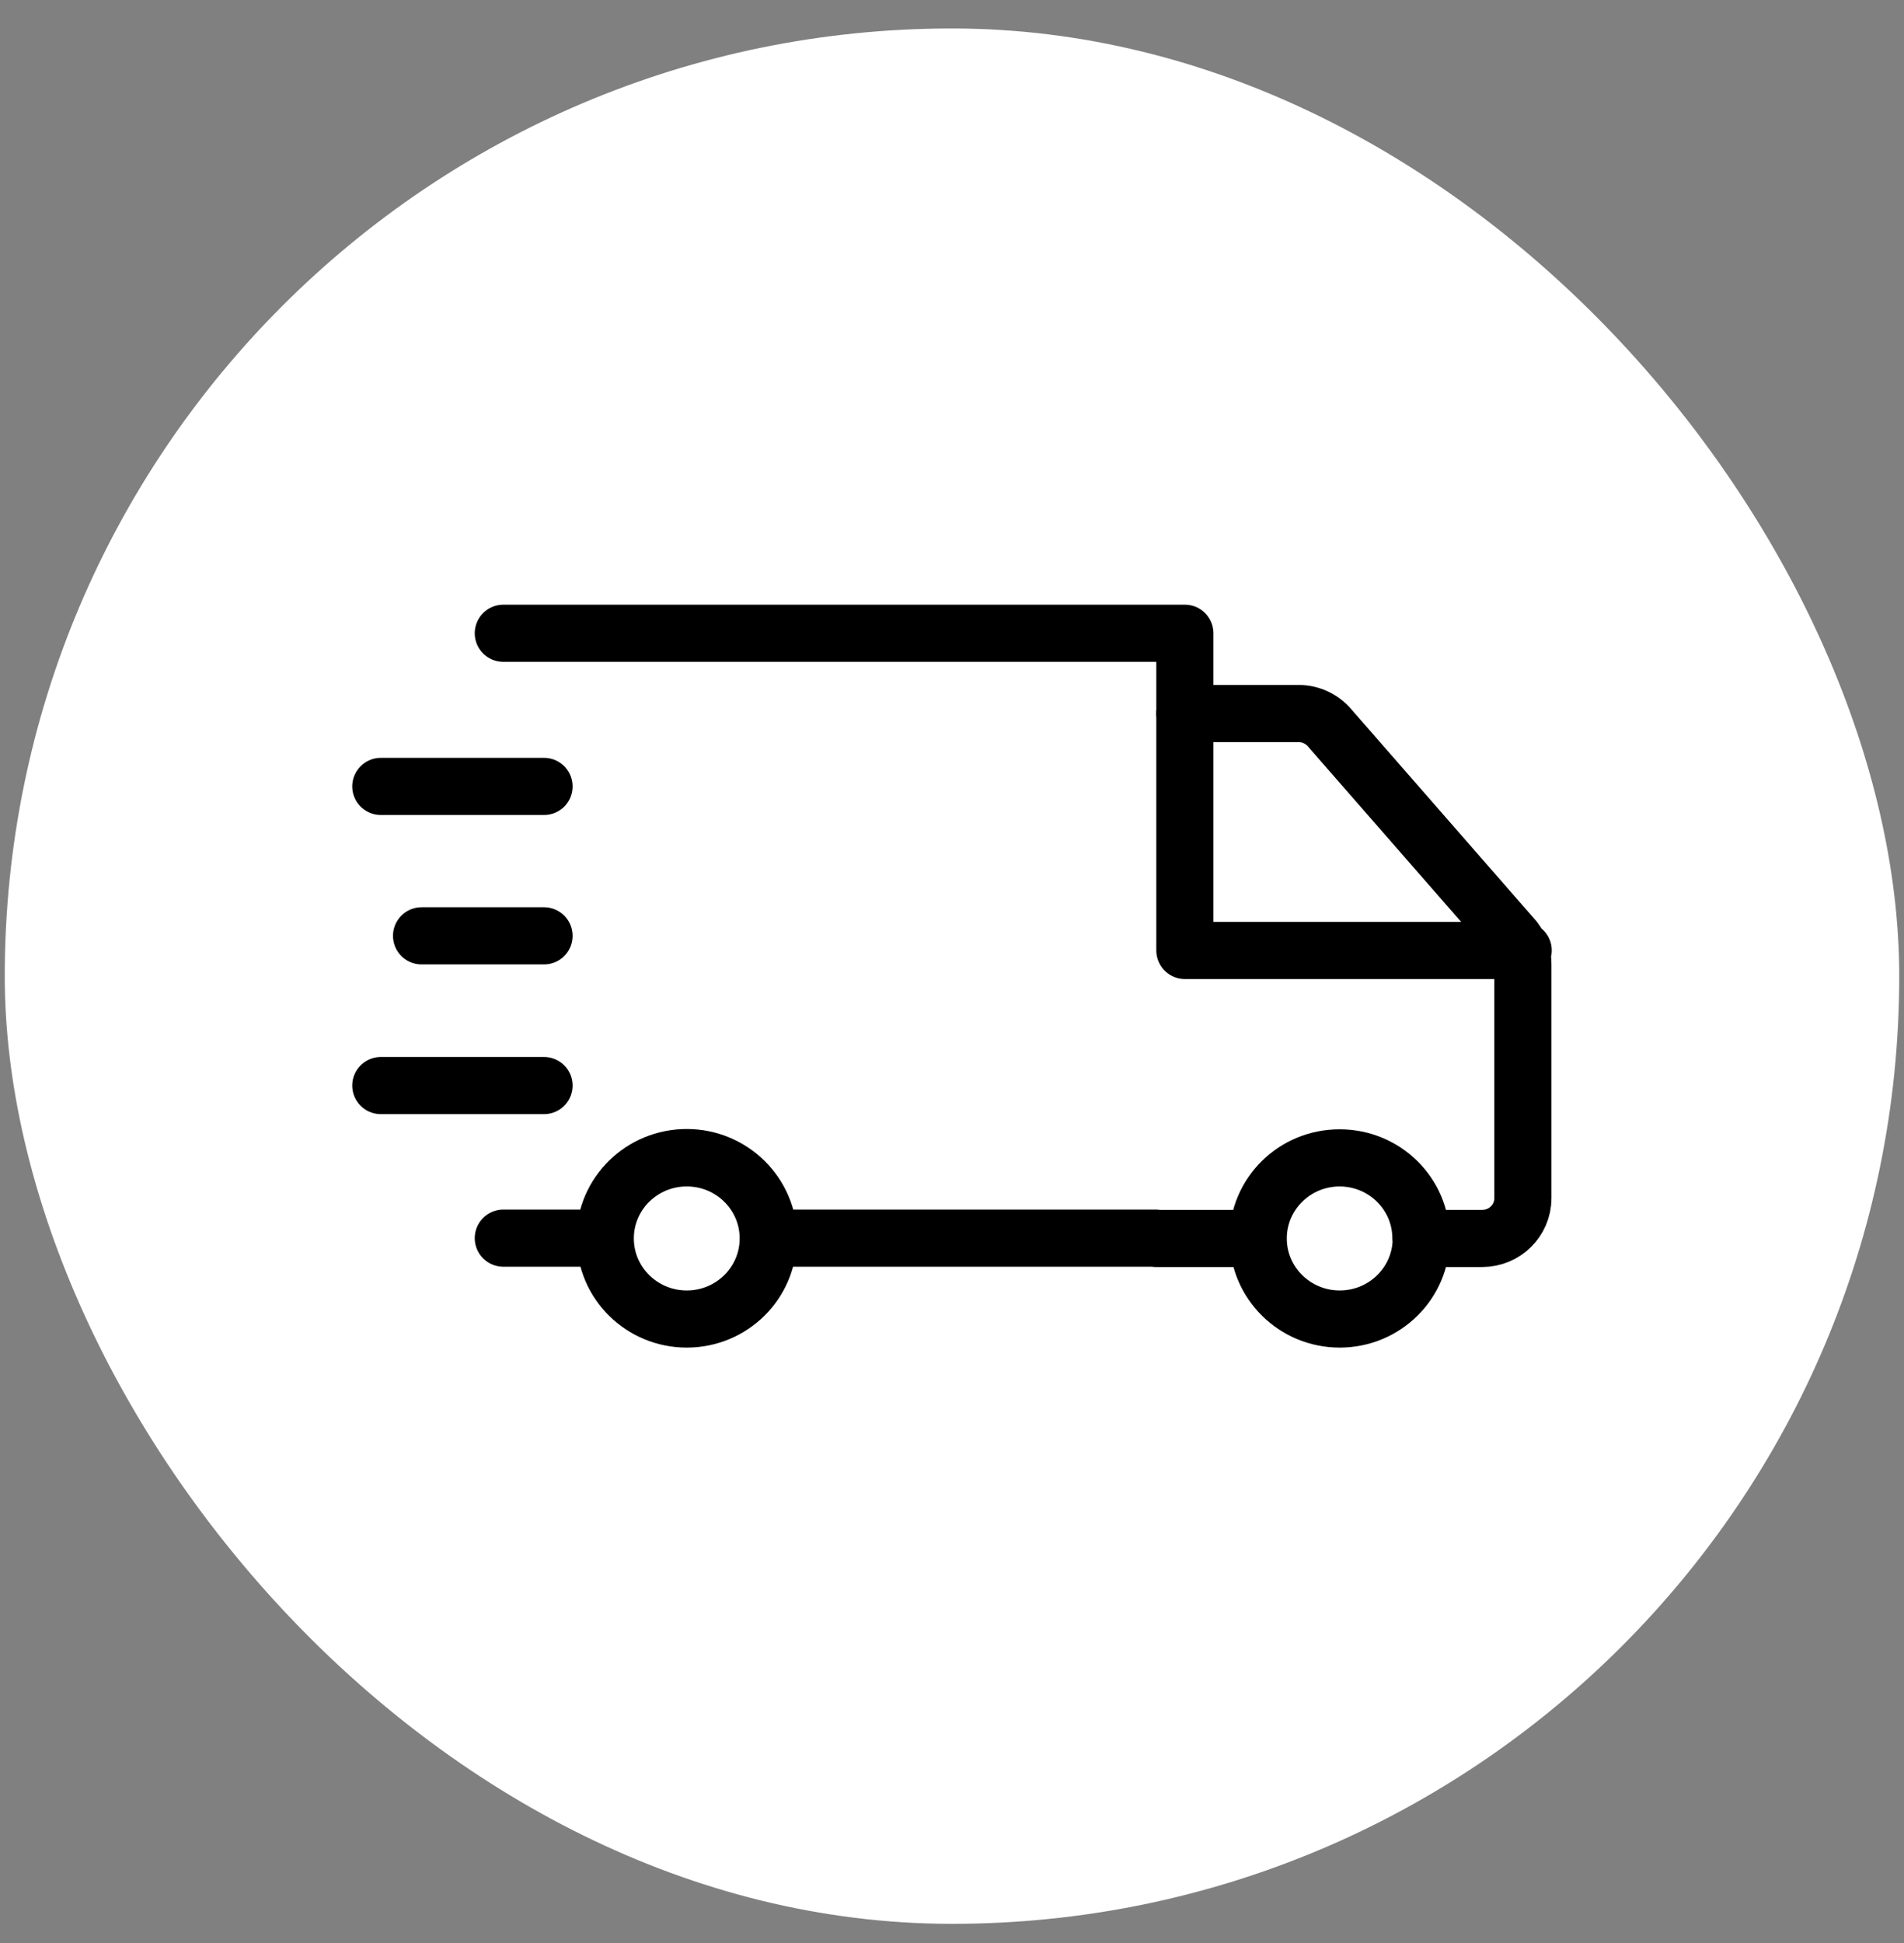 <svg width="50" height="51" viewBox="0 0 50 51" fill="none" xmlns="http://www.w3.org/2000/svg">
<rect x="0" y="0" width="50" height="51" fill="#808080" stroke="none"/>
<rect x="0.125" y="0.747" width="49.75" height="49.75" rx="24.875" fill="white"/>
<path d="M30.357 32.507H33.035C33.035 31.337 33.991 30.392 35.175 30.392C36.358 30.392 37.314 31.337 37.314 32.507H38.923C39.514 32.507 39.992 32.034 39.992 31.449V25.307C39.992 25.074 39.916 24.849 39.772 24.662L34.955 19.149C34.75 18.887 34.438 18.729 34.105 18.729H31.108M13.217 16.622H31.115V24.947H40M13.217 32.499H15.888C15.888 31.329 16.851 30.384 18.035 30.384C19.218 30.384 20.182 31.337 20.182 32.499H30.349M14.287 20.642H10M14.287 24.564H11.07M14.287 28.494H10M20.174 32.507C20.174 33.675 19.217 34.622 18.035 34.622C16.853 34.622 15.895 33.675 15.895 32.507C15.895 31.338 16.853 30.392 18.035 30.392C19.217 30.392 20.174 31.338 20.174 32.507ZM37.322 32.507C37.322 33.675 36.364 34.622 35.182 34.622C34 34.622 33.042 33.675 33.042 32.507C33.042 31.338 34 30.392 35.182 30.392C36.364 30.392 37.322 31.338 37.322 32.507Z" stroke="black" stroke-width="1.5" stroke-linecap="round" stroke-linejoin="round"/>
</svg>
